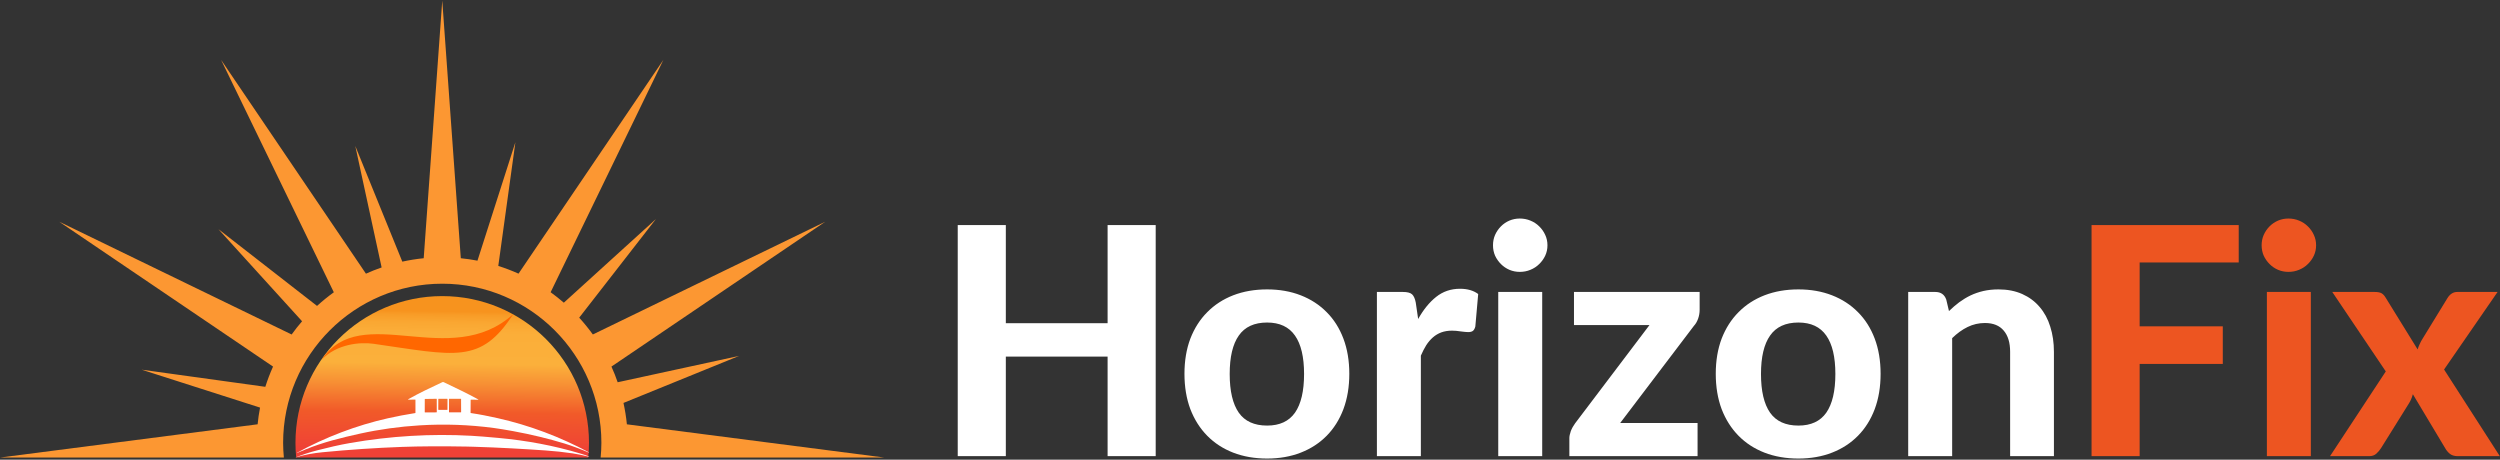 <svg xmlns="http://www.w3.org/2000/svg" width="707" height="130" viewBox="0 0 707 130" fill="none">
<rect x="0" y="0" width="707" height="130" fill="#333333" stroke="none"/>
<path d="M326.831 63.647V129H313.229V100.85H284.448V129H270.846V63.647H284.448V91.392H313.229V63.647H326.831ZM358.342 81.843C361.825 81.843 364.993 82.399 367.845 83.51C370.698 84.621 373.145 86.212 375.187 88.284C377.229 90.326 378.805 92.818 379.916 95.761C381.027 98.703 381.583 102.021 381.583 105.715C381.583 109.408 381.027 112.741 379.916 115.713C378.805 118.656 377.229 121.163 375.187 123.235C373.145 125.307 370.698 126.898 367.845 128.009C364.993 129.12 361.825 129.676 358.342 129.676C354.829 129.676 351.631 129.12 348.748 128.009C345.896 126.898 343.449 125.307 341.407 123.235C339.365 121.163 337.774 118.656 336.633 115.713C335.522 112.741 334.966 109.408 334.966 105.715C334.966 102.021 335.522 98.703 336.633 95.761C337.774 92.818 339.365 90.326 341.407 88.284C343.449 86.212 345.896 84.621 348.748 83.51C351.631 82.399 354.829 81.843 358.342 81.843ZM358.342 120.353C361.885 120.353 364.512 119.136 366.224 116.704C367.935 114.242 368.791 110.594 368.791 105.76C368.791 100.955 367.935 97.337 366.224 94.905C364.512 92.443 361.885 91.212 358.342 91.212C354.709 91.212 352.036 92.443 350.325 94.905C348.613 97.337 347.758 100.955 347.758 105.76C347.758 110.594 348.613 114.242 350.325 116.704C352.036 119.136 354.709 120.353 358.342 120.353ZM401.053 90.221C402.525 87.579 404.221 85.492 406.143 83.96C408.064 82.429 410.316 81.663 412.899 81.663C415.001 81.663 416.712 82.159 418.033 83.15L417.223 92.338C417.072 92.938 416.832 93.359 416.502 93.599C416.202 93.809 415.781 93.914 415.241 93.914C414.76 93.914 414.07 93.854 413.169 93.734C412.268 93.584 411.427 93.509 410.647 93.509C409.506 93.509 408.485 93.674 407.584 94.004C406.713 94.335 405.933 94.8 405.242 95.4C404.551 96.001 403.921 96.737 403.35 97.607C402.81 98.478 402.299 99.469 401.819 100.58V129H389.388V82.564H396.729C397.99 82.564 398.861 82.789 399.342 83.24C399.822 83.69 400.167 84.471 400.378 85.582L401.053 90.221ZM436.135 82.564V129H423.704V82.564H436.135ZM437.621 69.367C437.621 70.418 437.411 71.394 436.991 72.295C436.571 73.196 436 73.991 435.279 74.682C434.589 75.373 433.763 75.913 432.802 76.303C431.871 76.694 430.865 76.889 429.784 76.889C428.764 76.889 427.788 76.694 426.857 76.303C425.956 75.913 425.16 75.373 424.47 74.682C423.779 73.991 423.224 73.196 422.803 72.295C422.413 71.394 422.218 70.418 422.218 69.367C422.218 68.316 422.413 67.341 422.803 66.44C423.224 65.509 423.779 64.698 424.47 64.007C425.16 63.317 425.956 62.776 426.857 62.386C427.788 61.996 428.764 61.801 429.784 61.801C430.865 61.801 431.871 61.996 432.802 62.386C433.763 62.776 434.589 63.317 435.279 64.007C436 64.698 436.571 65.509 436.991 66.44C437.411 67.341 437.621 68.316 437.621 69.367ZM480.659 87.609C480.659 88.479 480.508 89.335 480.208 90.176C479.908 90.987 479.518 91.647 479.037 92.157L458.184 119.632H480.073V129H443.816V123.866C443.816 123.355 443.951 122.71 444.221 121.929C444.521 121.148 444.927 120.413 445.437 119.722L466.471 91.932H445.122V82.564H480.659V87.609ZM508.593 81.843C512.076 81.843 515.243 82.399 518.096 83.51C520.949 84.621 523.396 86.212 525.437 88.284C527.479 90.326 529.056 92.818 530.167 95.761C531.278 98.703 531.833 102.021 531.833 105.715C531.833 109.408 531.278 112.741 530.167 115.713C529.056 118.656 527.479 121.163 525.437 123.235C523.396 125.307 520.949 126.898 518.096 128.009C515.243 129.12 512.076 129.676 508.593 129.676C505.079 129.676 501.882 129.12 498.999 128.009C496.146 126.898 493.699 125.307 491.657 123.235C489.616 121.163 488.024 118.656 486.883 115.713C485.772 112.741 485.217 109.408 485.217 105.715C485.217 102.021 485.772 98.703 486.883 95.761C488.024 92.818 489.616 90.326 491.657 88.284C493.699 86.212 496.146 84.621 498.999 83.51C501.882 82.399 505.079 81.843 508.593 81.843ZM508.593 120.353C512.136 120.353 514.763 119.136 516.475 116.704C518.186 114.242 519.042 110.594 519.042 105.76C519.042 100.955 518.186 97.337 516.475 94.905C514.763 92.443 512.136 91.212 508.593 91.212C504.959 91.212 502.287 92.443 500.575 94.905C498.864 97.337 498.008 100.955 498.008 105.76C498.008 110.594 498.864 114.242 500.575 116.704C502.287 119.136 504.959 120.353 508.593 120.353ZM551.169 87.969C552.1 87.068 553.06 86.242 554.051 85.492C555.072 84.741 556.138 84.095 557.249 83.555C558.39 83.014 559.606 82.594 560.897 82.294C562.219 81.993 563.645 81.843 565.176 81.843C567.698 81.843 569.935 82.279 571.887 83.15C573.839 84.02 575.475 85.236 576.796 86.798C578.148 88.359 579.154 90.221 579.814 92.383C580.505 94.545 580.85 96.917 580.85 99.499V129H568.464V99.499C568.464 96.917 567.864 94.92 566.662 93.509C565.461 92.067 563.69 91.347 561.348 91.347C559.606 91.347 557.97 91.722 556.438 92.473C554.907 93.224 553.451 94.274 552.07 95.626V129H539.638V82.564H547.295C548.857 82.564 549.893 83.285 550.403 84.726L551.169 87.969Z" fill="#FFFFFF"/>
<path d="M605.094 74.232V92.293H628.605V102.922H605.094V129H591.492V63.647H633.109V74.232H605.094ZM653.506 82.564V129H641.075V82.564H653.506ZM654.992 69.367C654.992 70.418 654.782 71.394 654.362 72.295C653.941 73.196 653.371 73.991 652.65 74.682C651.96 75.373 651.134 75.913 650.173 76.303C649.242 76.694 648.236 76.889 647.155 76.889C646.134 76.889 645.159 76.694 644.228 76.303C643.327 75.913 642.531 75.373 641.841 74.682C641.15 73.991 640.594 73.196 640.174 72.295C639.784 71.394 639.589 70.418 639.589 69.367C639.589 68.316 639.784 67.341 640.174 66.44C640.594 65.509 641.15 64.698 641.841 64.007C642.531 63.317 643.327 62.776 644.228 62.386C645.159 61.996 646.134 61.801 647.155 61.801C648.236 61.801 649.242 61.996 650.173 62.386C651.134 62.776 651.96 63.317 652.65 64.007C653.371 64.698 653.941 65.509 654.362 66.44C654.782 67.341 654.992 68.316 654.992 69.367ZM706.947 129H695.012C694.111 129 693.375 128.775 692.805 128.325C692.264 127.874 691.829 127.349 691.499 126.748L682.355 111.48C682.085 112.501 681.695 113.401 681.184 114.182L673.347 126.748C672.987 127.319 672.537 127.844 671.996 128.325C671.486 128.775 670.825 129 670.014 129H658.935L674.699 105.039L659.565 82.564H671.501C672.402 82.564 673.062 82.684 673.483 82.924C673.903 83.165 674.278 83.555 674.609 84.095L683.707 98.823C683.857 98.313 684.052 97.802 684.292 97.292C684.532 96.752 684.818 96.226 685.148 95.716L692.129 84.321C692.85 83.15 693.781 82.564 694.922 82.564H706.317L691.183 104.498L706.947 129Z" fill="#ED5521"/>
<path d="M125.061 83.738C102.143 83.738 83.557 102.324 83.557 125.243C83.557 126.646 83.63 128.034 83.761 129.4H166.354C166.493 128.034 166.566 126.646 166.566 125.243C166.573 102.324 147.987 83.738 125.061 83.738Z" fill="url(#paint0_linear_612_110)"/>
<path d="M250.139 129.4L177.285 119.997C177.08 117.944 176.751 115.928 176.32 113.948L209.036 100.644L174.677 108.103C174.158 106.591 173.573 105.115 172.916 103.669L233.379 62.705L167.656 94.588C166.457 92.929 165.172 91.344 163.798 89.839L185.489 61.952L159.451 85.601C158.253 84.564 157.004 83.578 155.718 82.642L187.608 16.926L146.637 77.389C144.788 76.557 142.874 75.826 140.916 75.205L145.753 40.224L135.027 73.715C133.479 73.415 131.908 73.189 130.315 73.028L125.07 0.173L119.824 73.028C117.771 73.232 115.755 73.554 113.775 73.992L100.471 41.276L107.923 75.636C106.418 76.155 104.935 76.739 103.488 77.397L62.524 16.933L94.407 82.657C92.748 83.848 91.163 85.141 89.658 86.514L61.779 64.816L85.428 90.854C84.39 92.052 83.404 93.302 82.476 94.595L16.752 62.705L77.216 103.669C76.383 105.524 75.653 107.431 75.031 109.389L40.051 104.545L73.541 115.27C73.242 116.819 73.015 118.39 72.854 119.99L0 129.393H80.277C80.153 128.027 80.065 126.638 80.065 125.236C80.065 100.418 100.259 80.231 125.07 80.231C149.888 80.231 170.074 100.418 170.074 125.236C170.074 126.638 169.986 128.027 169.862 129.393H250.139V129.4Z" fill="#FC9732"/>
<path fill-rule="evenodd" clip-rule="evenodd" d="M90.996 101.703C95.248 97.261 101.845 96.684 105.593 97.218C128.768 100.534 135.942 103.084 145.14 88.83C127.321 104.969 102.196 84.98 90.996 101.703Z" fill="#FF6700"/>
<path d="M166.592 127.953C158.482 123.57 149.686 120.26 140.693 118.244C138.179 117.681 135.666 117.177 133.116 116.804C133.094 116.804 133.08 116.783 133.08 116.761L133.102 113.122C133.102 113.071 133.146 113.027 133.197 113.027L135.242 113.042C135.272 113.042 135.294 113.005 135.272 112.984C135.25 112.962 135.228 112.94 135.199 112.925C132.064 111.201 128.74 109.645 125.474 108.074C125.358 108.016 125.219 108.016 125.102 108.074C121.88 109.594 118.614 111.106 115.516 112.867C115.48 112.889 115.443 112.91 115.422 112.94C115.385 112.976 115.414 113.027 115.458 113.027L117.401 113.005C117.46 113.005 117.489 113.035 117.489 113.093V116.761C117.489 116.79 117.474 116.804 117.445 116.812C114.742 117.243 112.156 117.732 109.701 118.288C100.766 120.297 91.962 123.665 83.984 128.034C83.97 128.041 83.962 128.056 83.97 128.07L83.984 128.092C83.984 128.099 83.992 128.099 83.992 128.099C84.795 127.771 85.592 127.442 86.395 127.106C91.319 125.075 96.572 123.782 101.76 122.642C107.305 121.422 112.952 120.64 118.702 120.289C125.73 119.858 132.736 120.107 139.714 121.042C141.138 121.232 142.95 121.531 145.156 121.933C150.271 122.876 155.107 124.045 159.666 125.433C161.551 126.01 163.838 126.865 166.512 128.004C166.57 127.997 166.599 127.975 166.592 127.953ZM123.516 116.534C123.516 116.578 123.48 116.615 123.436 116.615L120.207 116.636C120.163 116.636 120.119 116.6 120.119 116.556L120.127 112.903C120.127 112.859 120.163 112.823 120.207 112.823L123.436 112.779C123.48 112.779 123.516 112.816 123.516 112.859V116.534ZM126.548 115.826C126.548 115.877 126.512 115.913 126.461 115.913L124.035 115.906C123.984 115.906 123.947 115.869 123.947 115.818L123.955 112.867C123.955 112.816 123.991 112.779 124.042 112.779L126.468 112.786C126.519 112.786 126.556 112.823 126.556 112.874L126.548 115.826ZM130.355 116.6L127.031 116.615C127.001 116.615 126.979 116.593 126.979 116.563L126.965 112.837C126.965 112.808 126.987 112.786 127.016 112.786L130.34 112.772C130.369 112.772 130.391 112.794 130.391 112.823L130.406 116.549C130.406 116.578 130.384 116.6 130.355 116.6Z" fill="white"/>
<path d="M91.206 127.895C88.7 128.143 86.078 128.582 83.674 129.349C83.455 129.422 83.448 129.415 83.667 129.327C85.617 128.545 87.656 127.88 89.76 127.34C92.814 126.558 95.926 125.82 99.038 125.279C110.348 123.307 121.913 122.598 133.332 123.241C135.086 123.336 137.628 123.541 140.974 123.847C148.842 124.571 156.594 125.981 164.192 128.275C165.076 128.538 165.88 128.815 166.61 129.1C166.625 129.108 166.632 129.115 166.625 129.137L166.618 129.166C166.618 129.173 166.61 129.181 166.603 129.173C165.054 128.801 163.542 128.45 161.964 128.216C159.429 127.844 156.879 127.566 154.315 127.391C148.674 126.996 141.303 126.558 133.887 126.339C133.193 126.317 132.521 126.302 131.864 126.288C124.901 126.163 118.852 126.2 113.723 126.383C106.198 126.66 98.695 127.164 91.206 127.895Z" fill="white"/>
<defs>
<linearGradient id="paint0_linear_612_110" x1="125.032" y1="127.411" x2="125.594" y2="88.059" gradientUnits="userSpaceOnUse">
<stop stop-color="#EF4136"/>
<stop offset="0.276" stop-color="#F15A29"/>
<stop offset="0.483" stop-color="#F79034"/>
<stop offset="0.625" stop-color="#FBB03B"/>
<stop offset="0.842" stop-color="#FBAE39"/>
<stop offset="0.919" stop-color="#FAA732"/>
<stop offset="0.975" stop-color="#F89C27"/>
<stop offset="1" stop-color="#F7931E"/>
</linearGradient>
</defs>
</svg>

